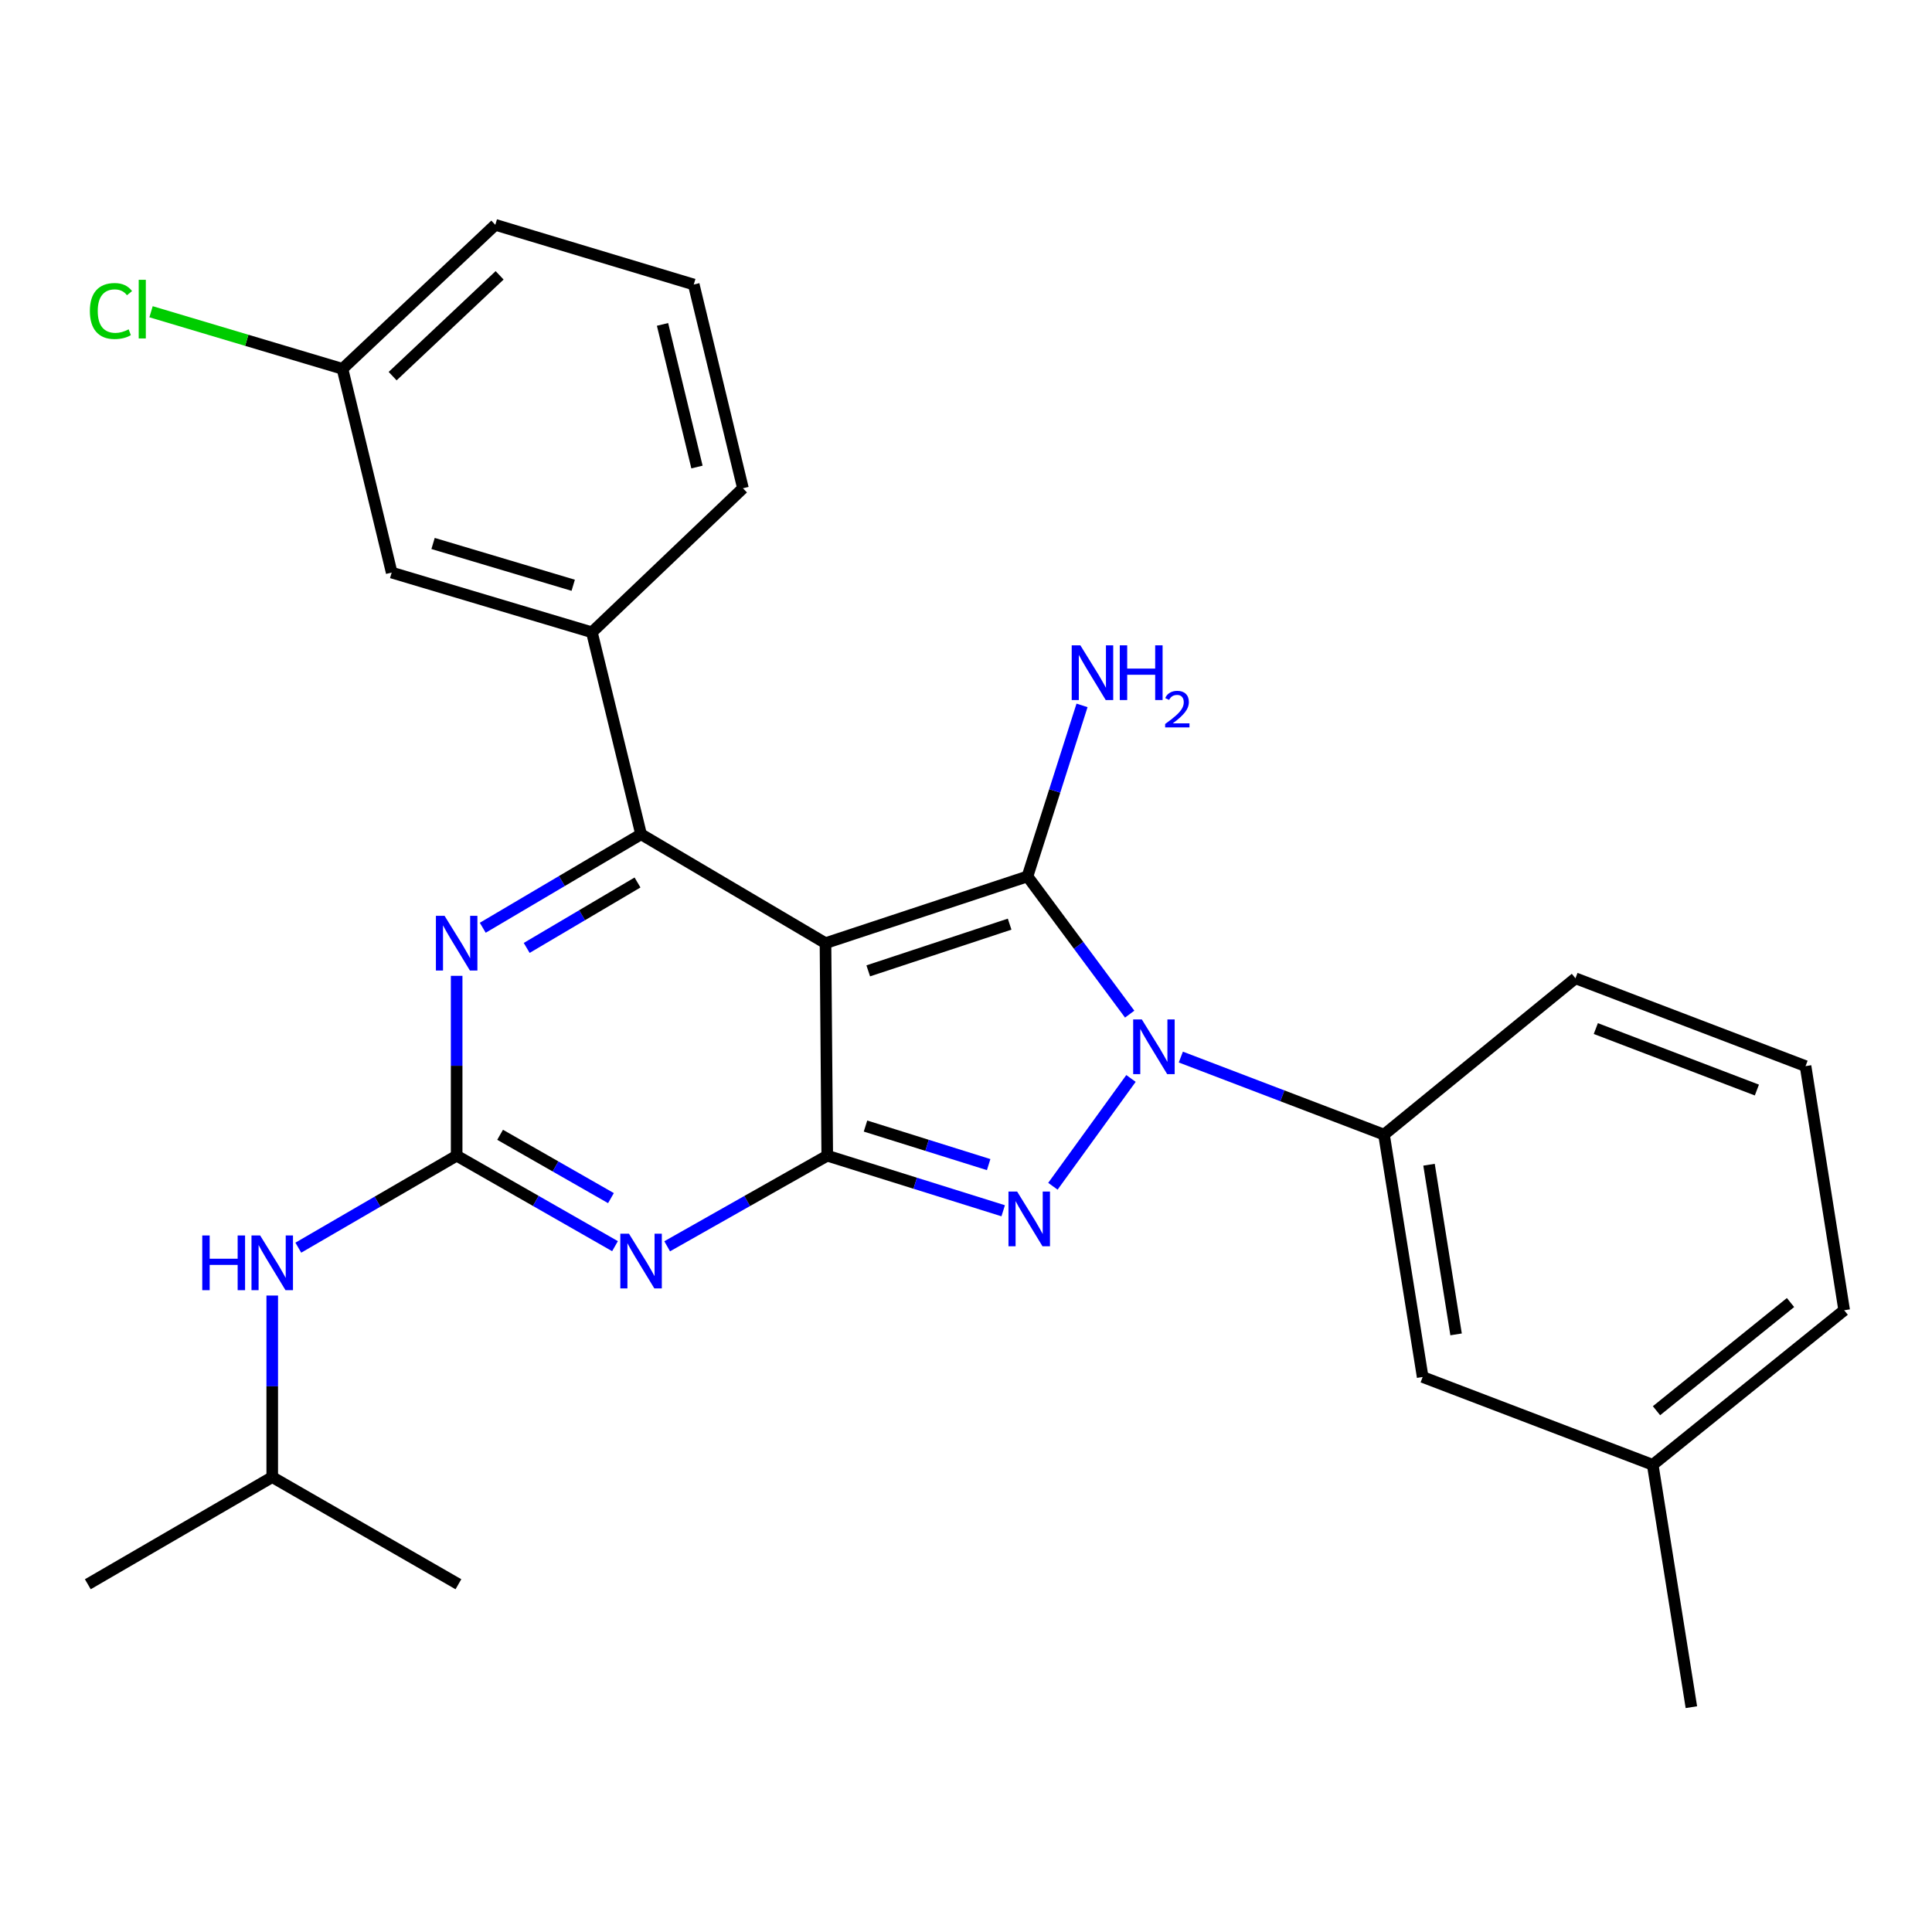 <?xml version='1.0' encoding='iso-8859-1'?>
<svg version='1.1' baseProfile='full'
              xmlns='http://www.w3.org/2000/svg'
                      xmlns:rdkit='http://www.rdkit.org/xml'
                      xmlns:xlink='http://www.w3.org/1999/xlink'
                  xml:space='preserve'
width='1000px' height='1000px' viewBox='0 0 1000 1000'>
<!-- END OF HEADER -->
<rect style='opacity:1.0;fill:#FFFFFF;stroke:none' width='1000' height='1000' x='0' y='0'> </rect>
<path class='bond-0' d='M 236.362,505.091 L 236.362,551.637' style='fill:none;fill-rule:evenodd;stroke:#0000FF;stroke-width:6px;stroke-linecap:butt;stroke-linejoin:miter;stroke-opacity:1' />
<path class='bond-0' d='M 236.362,551.637 L 236.362,598.183' style='fill:none;fill-rule:evenodd;stroke:#000000;stroke-width:6px;stroke-linecap:butt;stroke-linejoin:miter;stroke-opacity:1' />
<path class='bond-1' d='M 249.874,480.203 L 290.845,456.009' style='fill:none;fill-rule:evenodd;stroke:#0000FF;stroke-width:6px;stroke-linecap:butt;stroke-linejoin:miter;stroke-opacity:1' />
<path class='bond-1' d='M 290.845,456.009 L 331.816,431.815' style='fill:none;fill-rule:evenodd;stroke:#000000;stroke-width:6px;stroke-linecap:butt;stroke-linejoin:miter;stroke-opacity:1' />
<path class='bond-1' d='M 272.617,490.644 L 301.297,473.708' style='fill:none;fill-rule:evenodd;stroke:#0000FF;stroke-width:6px;stroke-linecap:butt;stroke-linejoin:miter;stroke-opacity:1' />
<path class='bond-1' d='M 301.297,473.708 L 329.977,456.773' style='fill:none;fill-rule:evenodd;stroke:#000000;stroke-width:6px;stroke-linecap:butt;stroke-linejoin:miter;stroke-opacity:1' />
<path class='bond-2' d='M 236.362,598.183 L 277.345,621.599' style='fill:none;fill-rule:evenodd;stroke:#000000;stroke-width:6px;stroke-linecap:butt;stroke-linejoin:miter;stroke-opacity:1' />
<path class='bond-2' d='M 277.345,621.599 L 318.328,645.015' style='fill:none;fill-rule:evenodd;stroke:#0000FF;stroke-width:6px;stroke-linecap:butt;stroke-linejoin:miter;stroke-opacity:1' />
<path class='bond-2' d='M 258.854,587.361 L 287.542,603.752' style='fill:none;fill-rule:evenodd;stroke:#000000;stroke-width:6px;stroke-linecap:butt;stroke-linejoin:miter;stroke-opacity:1' />
<path class='bond-2' d='M 287.542,603.752 L 316.23,620.143' style='fill:none;fill-rule:evenodd;stroke:#0000FF;stroke-width:6px;stroke-linecap:butt;stroke-linejoin:miter;stroke-opacity:1' />
<path class='bond-3' d='M 236.362,598.183 L 195.385,621.988' style='fill:none;fill-rule:evenodd;stroke:#000000;stroke-width:6px;stroke-linecap:butt;stroke-linejoin:miter;stroke-opacity:1' />
<path class='bond-3' d='M 195.385,621.988 L 154.408,645.793' style='fill:none;fill-rule:evenodd;stroke:#0000FF;stroke-width:6px;stroke-linecap:butt;stroke-linejoin:miter;stroke-opacity:1' />
<path class='bond-4' d='M 345.325,645.077 L 386.754,621.63' style='fill:none;fill-rule:evenodd;stroke:#0000FF;stroke-width:6px;stroke-linecap:butt;stroke-linejoin:miter;stroke-opacity:1' />
<path class='bond-4' d='M 386.754,621.63 L 428.184,598.183' style='fill:none;fill-rule:evenodd;stroke:#000000;stroke-width:6px;stroke-linecap:butt;stroke-linejoin:miter;stroke-opacity:1' />
<path class='bond-5' d='M 331.816,431.815 L 306.363,327.272' style='fill:none;fill-rule:evenodd;stroke:#000000;stroke-width:6px;stroke-linecap:butt;stroke-linejoin:miter;stroke-opacity:1' />
<path class='bond-6' d='M 331.816,431.815 L 427.27,488.181' style='fill:none;fill-rule:evenodd;stroke:#000000;stroke-width:6px;stroke-linecap:butt;stroke-linejoin:miter;stroke-opacity:1' />
<path class='bond-7' d='M 140.909,670.568 L 140.909,717.554' style='fill:none;fill-rule:evenodd;stroke:#0000FF;stroke-width:6px;stroke-linecap:butt;stroke-linejoin:miter;stroke-opacity:1' />
<path class='bond-7' d='M 140.909,717.554 L 140.909,764.54' style='fill:none;fill-rule:evenodd;stroke:#000000;stroke-width:6px;stroke-linecap:butt;stroke-linejoin:miter;stroke-opacity:1' />
<path class='bond-8' d='M 140.909,764.54 L 45.455,820.003' style='fill:none;fill-rule:evenodd;stroke:#000000;stroke-width:6px;stroke-linecap:butt;stroke-linejoin:miter;stroke-opacity:1' />
<path class='bond-9' d='M 140.909,764.54 L 237.276,820.003' style='fill:none;fill-rule:evenodd;stroke:#000000;stroke-width:6px;stroke-linecap:butt;stroke-linejoin:miter;stroke-opacity:1' />
<path class='bond-10' d='M 427.27,488.181 L 428.184,598.183' style='fill:none;fill-rule:evenodd;stroke:#000000;stroke-width:6px;stroke-linecap:butt;stroke-linejoin:miter;stroke-opacity:1' />
<path class='bond-11' d='M 427.27,488.181 L 531.814,453.638' style='fill:none;fill-rule:evenodd;stroke:#000000;stroke-width:6px;stroke-linecap:butt;stroke-linejoin:miter;stroke-opacity:1' />
<path class='bond-11' d='M 449.401,502.516 L 522.581,478.336' style='fill:none;fill-rule:evenodd;stroke:#000000;stroke-width:6px;stroke-linecap:butt;stroke-linejoin:miter;stroke-opacity:1' />
<path class='bond-12' d='M 428.184,598.183 L 473.717,612.437' style='fill:none;fill-rule:evenodd;stroke:#000000;stroke-width:6px;stroke-linecap:butt;stroke-linejoin:miter;stroke-opacity:1' />
<path class='bond-12' d='M 473.717,612.437 L 519.249,626.691' style='fill:none;fill-rule:evenodd;stroke:#0000FF;stroke-width:6px;stroke-linecap:butt;stroke-linejoin:miter;stroke-opacity:1' />
<path class='bond-12' d='M 447.985,582.843 L 479.857,592.821' style='fill:none;fill-rule:evenodd;stroke:#000000;stroke-width:6px;stroke-linecap:butt;stroke-linejoin:miter;stroke-opacity:1' />
<path class='bond-12' d='M 479.857,592.821 L 511.73,602.799' style='fill:none;fill-rule:evenodd;stroke:#0000FF;stroke-width:6px;stroke-linecap:butt;stroke-linejoin:miter;stroke-opacity:1' />
<path class='bond-13' d='M 544.978,614.001 L 585.397,558.206' style='fill:none;fill-rule:evenodd;stroke:#0000FF;stroke-width:6px;stroke-linecap:butt;stroke-linejoin:miter;stroke-opacity:1' />
<path class='bond-14' d='M 584.721,524.912 L 558.267,489.275' style='fill:none;fill-rule:evenodd;stroke:#0000FF;stroke-width:6px;stroke-linecap:butt;stroke-linejoin:miter;stroke-opacity:1' />
<path class='bond-14' d='M 558.267,489.275 L 531.814,453.638' style='fill:none;fill-rule:evenodd;stroke:#000000;stroke-width:6px;stroke-linecap:butt;stroke-linejoin:miter;stroke-opacity:1' />
<path class='bond-15' d='M 611.196,547.134 L 663.779,567.206' style='fill:none;fill-rule:evenodd;stroke:#0000FF;stroke-width:6px;stroke-linecap:butt;stroke-linejoin:miter;stroke-opacity:1' />
<path class='bond-15' d='M 663.779,567.206 L 716.362,587.278' style='fill:none;fill-rule:evenodd;stroke:#000000;stroke-width:6px;stroke-linecap:butt;stroke-linejoin:miter;stroke-opacity:1' />
<path class='bond-16' d='M 531.814,453.638 L 545.935,409.373' style='fill:none;fill-rule:evenodd;stroke:#000000;stroke-width:6px;stroke-linecap:butt;stroke-linejoin:miter;stroke-opacity:1' />
<path class='bond-16' d='M 545.935,409.373 L 560.056,365.108' style='fill:none;fill-rule:evenodd;stroke:#0000FF;stroke-width:6px;stroke-linecap:butt;stroke-linejoin:miter;stroke-opacity:1' />
<path class='bond-17' d='M 855.449,758.179 L 954.545,678.187' style='fill:none;fill-rule:evenodd;stroke:#000000;stroke-width:6px;stroke-linecap:butt;stroke-linejoin:miter;stroke-opacity:1' />
<path class='bond-17' d='M 857.403,730.186 L 926.77,674.192' style='fill:none;fill-rule:evenodd;stroke:#000000;stroke-width:6px;stroke-linecap:butt;stroke-linejoin:miter;stroke-opacity:1' />
<path class='bond-18' d='M 855.449,758.179 L 736.368,712.73' style='fill:none;fill-rule:evenodd;stroke:#000000;stroke-width:6px;stroke-linecap:butt;stroke-linejoin:miter;stroke-opacity:1' />
<path class='bond-19' d='M 855.449,758.179 L 875.455,883.632' style='fill:none;fill-rule:evenodd;stroke:#000000;stroke-width:6px;stroke-linecap:butt;stroke-linejoin:miter;stroke-opacity:1' />
<path class='bond-20' d='M 954.545,678.187 L 934.55,551.821' style='fill:none;fill-rule:evenodd;stroke:#000000;stroke-width:6px;stroke-linecap:butt;stroke-linejoin:miter;stroke-opacity:1' />
<path class='bond-21' d='M 202.733,296.36 L 306.363,327.272' style='fill:none;fill-rule:evenodd;stroke:#000000;stroke-width:6px;stroke-linecap:butt;stroke-linejoin:miter;stroke-opacity:1' />
<path class='bond-21' d='M 224.153,281.299 L 296.694,302.938' style='fill:none;fill-rule:evenodd;stroke:#000000;stroke-width:6px;stroke-linecap:butt;stroke-linejoin:miter;stroke-opacity:1' />
<path class='bond-22' d='M 202.733,296.36 L 177.268,190.914' style='fill:none;fill-rule:evenodd;stroke:#000000;stroke-width:6px;stroke-linecap:butt;stroke-linejoin:miter;stroke-opacity:1' />
<path class='bond-23' d='M 177.268,190.914 L 127.724,176.135' style='fill:none;fill-rule:evenodd;stroke:#000000;stroke-width:6px;stroke-linecap:butt;stroke-linejoin:miter;stroke-opacity:1' />
<path class='bond-23' d='M 127.724,176.135 L 78.181,161.357' style='fill:none;fill-rule:evenodd;stroke:#00CC00;stroke-width:6px;stroke-linecap:butt;stroke-linejoin:miter;stroke-opacity:1' />
<path class='bond-24' d='M 177.268,190.914 L 256.369,116.368' style='fill:none;fill-rule:evenodd;stroke:#000000;stroke-width:6px;stroke-linecap:butt;stroke-linejoin:miter;stroke-opacity:1' />
<path class='bond-24' d='M 203.23,194.691 L 258.601,142.509' style='fill:none;fill-rule:evenodd;stroke:#000000;stroke-width:6px;stroke-linecap:butt;stroke-linejoin:miter;stroke-opacity:1' />
<path class='bond-25' d='M 306.363,327.272 L 384.551,252.726' style='fill:none;fill-rule:evenodd;stroke:#000000;stroke-width:6px;stroke-linecap:butt;stroke-linejoin:miter;stroke-opacity:1' />
<path class='bond-26' d='M 359.086,147.269 L 384.551,252.726' style='fill:none;fill-rule:evenodd;stroke:#000000;stroke-width:6px;stroke-linecap:butt;stroke-linejoin:miter;stroke-opacity:1' />
<path class='bond-26' d='M 342.925,167.912 L 360.751,241.733' style='fill:none;fill-rule:evenodd;stroke:#000000;stroke-width:6px;stroke-linecap:butt;stroke-linejoin:miter;stroke-opacity:1' />
<path class='bond-27' d='M 359.086,147.269 L 256.369,116.368' style='fill:none;fill-rule:evenodd;stroke:#000000;stroke-width:6px;stroke-linecap:butt;stroke-linejoin:miter;stroke-opacity:1' />
<path class='bond-28' d='M 934.55,551.821 L 815.458,506.361' style='fill:none;fill-rule:evenodd;stroke:#000000;stroke-width:6px;stroke-linecap:butt;stroke-linejoin:miter;stroke-opacity:1' />
<path class='bond-28' d='M 909.356,564.205 L 825.992,532.383' style='fill:none;fill-rule:evenodd;stroke:#000000;stroke-width:6px;stroke-linecap:butt;stroke-linejoin:miter;stroke-opacity:1' />
<path class='bond-29' d='M 815.458,506.361 L 716.362,587.278' style='fill:none;fill-rule:evenodd;stroke:#000000;stroke-width:6px;stroke-linecap:butt;stroke-linejoin:miter;stroke-opacity:1' />
<path class='bond-30' d='M 716.362,587.278 L 736.368,712.73' style='fill:none;fill-rule:evenodd;stroke:#000000;stroke-width:6px;stroke-linecap:butt;stroke-linejoin:miter;stroke-opacity:1' />
<path class='bond-30' d='M 739.661,602.859 L 753.665,690.675' style='fill:none;fill-rule:evenodd;stroke:#000000;stroke-width:6px;stroke-linecap:butt;stroke-linejoin:miter;stroke-opacity:1' />
<path  class='atom-0' d='M 230.102 474.021
L 239.382 489.021
Q 240.302 490.501, 241.782 493.181
Q 243.262 495.861, 243.342 496.021
L 243.342 474.021
L 247.102 474.021
L 247.102 502.341
L 243.222 502.341
L 233.262 485.941
Q 232.102 484.021, 230.862 481.821
Q 229.662 479.621, 229.302 478.941
L 229.302 502.341
L 225.622 502.341
L 225.622 474.021
L 230.102 474.021
' fill='#0000FF'/>
<path  class='atom-2' d='M 325.556 638.562
L 334.836 653.562
Q 335.756 655.042, 337.236 657.722
Q 338.716 660.402, 338.796 660.562
L 338.796 638.562
L 342.556 638.562
L 342.556 666.882
L 338.676 666.882
L 328.716 650.482
Q 327.556 648.562, 326.316 646.362
Q 325.116 644.162, 324.756 643.482
L 324.756 666.882
L 321.076 666.882
L 321.076 638.562
L 325.556 638.562
' fill='#0000FF'/>
<path  class='atom-4' d='M 104.689 639.475
L 108.529 639.475
L 108.529 651.515
L 123.009 651.515
L 123.009 639.475
L 126.849 639.475
L 126.849 667.795
L 123.009 667.795
L 123.009 654.715
L 108.529 654.715
L 108.529 667.795
L 104.689 667.795
L 104.689 639.475
' fill='#0000FF'/>
<path  class='atom-4' d='M 134.649 639.475
L 143.929 654.475
Q 144.849 655.955, 146.329 658.635
Q 147.809 661.315, 147.889 661.475
L 147.889 639.475
L 151.649 639.475
L 151.649 667.795
L 147.769 667.795
L 137.809 651.395
Q 136.649 649.475, 135.409 647.275
Q 134.209 645.075, 133.849 644.395
L 133.849 667.795
L 130.169 667.795
L 130.169 639.475
L 134.649 639.475
' fill='#0000FF'/>
<path  class='atom-8' d='M 526.468 616.751
L 535.748 631.751
Q 536.668 633.231, 538.148 635.911
Q 539.628 638.591, 539.708 638.751
L 539.708 616.751
L 543.468 616.751
L 543.468 645.071
L 539.588 645.071
L 529.628 628.671
Q 528.468 626.751, 527.228 624.551
Q 526.028 622.351, 525.668 621.671
L 525.668 645.071
L 521.988 645.071
L 521.988 616.751
L 526.468 616.751
' fill='#0000FF'/>
<path  class='atom-9' d='M 591.01 527.657
L 600.29 542.657
Q 601.21 544.137, 602.69 546.817
Q 604.17 549.497, 604.25 549.657
L 604.25 527.657
L 608.01 527.657
L 608.01 555.977
L 604.13 555.977
L 594.17 539.577
Q 593.01 537.657, 591.77 535.457
Q 590.57 533.257, 590.21 532.577
L 590.21 555.977
L 586.53 555.977
L 586.53 527.657
L 591.01 527.657
' fill='#0000FF'/>
<path  class='atom-11' d='M 559.195 334.02
L 568.475 349.02
Q 569.395 350.5, 570.875 353.18
Q 572.355 355.86, 572.435 356.02
L 572.435 334.02
L 576.195 334.02
L 576.195 362.34
L 572.315 362.34
L 562.355 345.94
Q 561.195 344.02, 559.955 341.82
Q 558.755 339.62, 558.395 338.94
L 558.395 362.34
L 554.715 362.34
L 554.715 334.02
L 559.195 334.02
' fill='#0000FF'/>
<path  class='atom-11' d='M 579.595 334.02
L 583.435 334.02
L 583.435 346.06
L 597.915 346.06
L 597.915 334.02
L 601.755 334.02
L 601.755 362.34
L 597.915 362.34
L 597.915 349.26
L 583.435 349.26
L 583.435 362.34
L 579.595 362.34
L 579.595 334.02
' fill='#0000FF'/>
<path  class='atom-11' d='M 603.128 361.347
Q 603.815 359.578, 605.451 358.601
Q 607.088 357.598, 609.359 357.598
Q 612.183 357.598, 613.767 359.129
Q 615.351 360.66, 615.351 363.38
Q 615.351 366.152, 613.292 368.739
Q 611.259 371.326, 607.035 374.388
L 615.668 374.388
L 615.668 376.5
L 603.075 376.5
L 603.075 374.732
Q 606.56 372.25, 608.619 370.402
Q 610.705 368.554, 611.708 366.891
Q 612.711 365.228, 612.711 363.512
Q 612.711 361.716, 611.814 360.713
Q 610.916 359.71, 609.359 359.71
Q 607.854 359.71, 606.851 360.317
Q 605.847 360.924, 605.135 362.271
L 603.128 361.347
' fill='#0000FF'/>
<path  class='atom-19' d='M 46.517 160.982
Q 46.517 153.942, 49.797 150.262
Q 53.117 146.542, 59.397 146.542
Q 65.237 146.542, 68.357 150.662
L 65.717 152.822
Q 63.437 149.822, 59.397 149.822
Q 55.117 149.822, 52.837 152.702
Q 50.597 155.542, 50.597 160.982
Q 50.597 166.582, 52.917 169.462
Q 55.277 172.342, 59.837 172.342
Q 62.957 172.342, 66.597 170.462
L 67.717 173.462
Q 66.237 174.422, 63.997 174.982
Q 61.757 175.542, 59.277 175.542
Q 53.117 175.542, 49.797 171.782
Q 46.517 168.022, 46.517 160.982
' fill='#00CC00'/>
<path  class='atom-19' d='M 71.797 144.822
L 75.477 144.822
L 75.477 175.182
L 71.797 175.182
L 71.797 144.822
' fill='#00CC00'/>
</svg>
